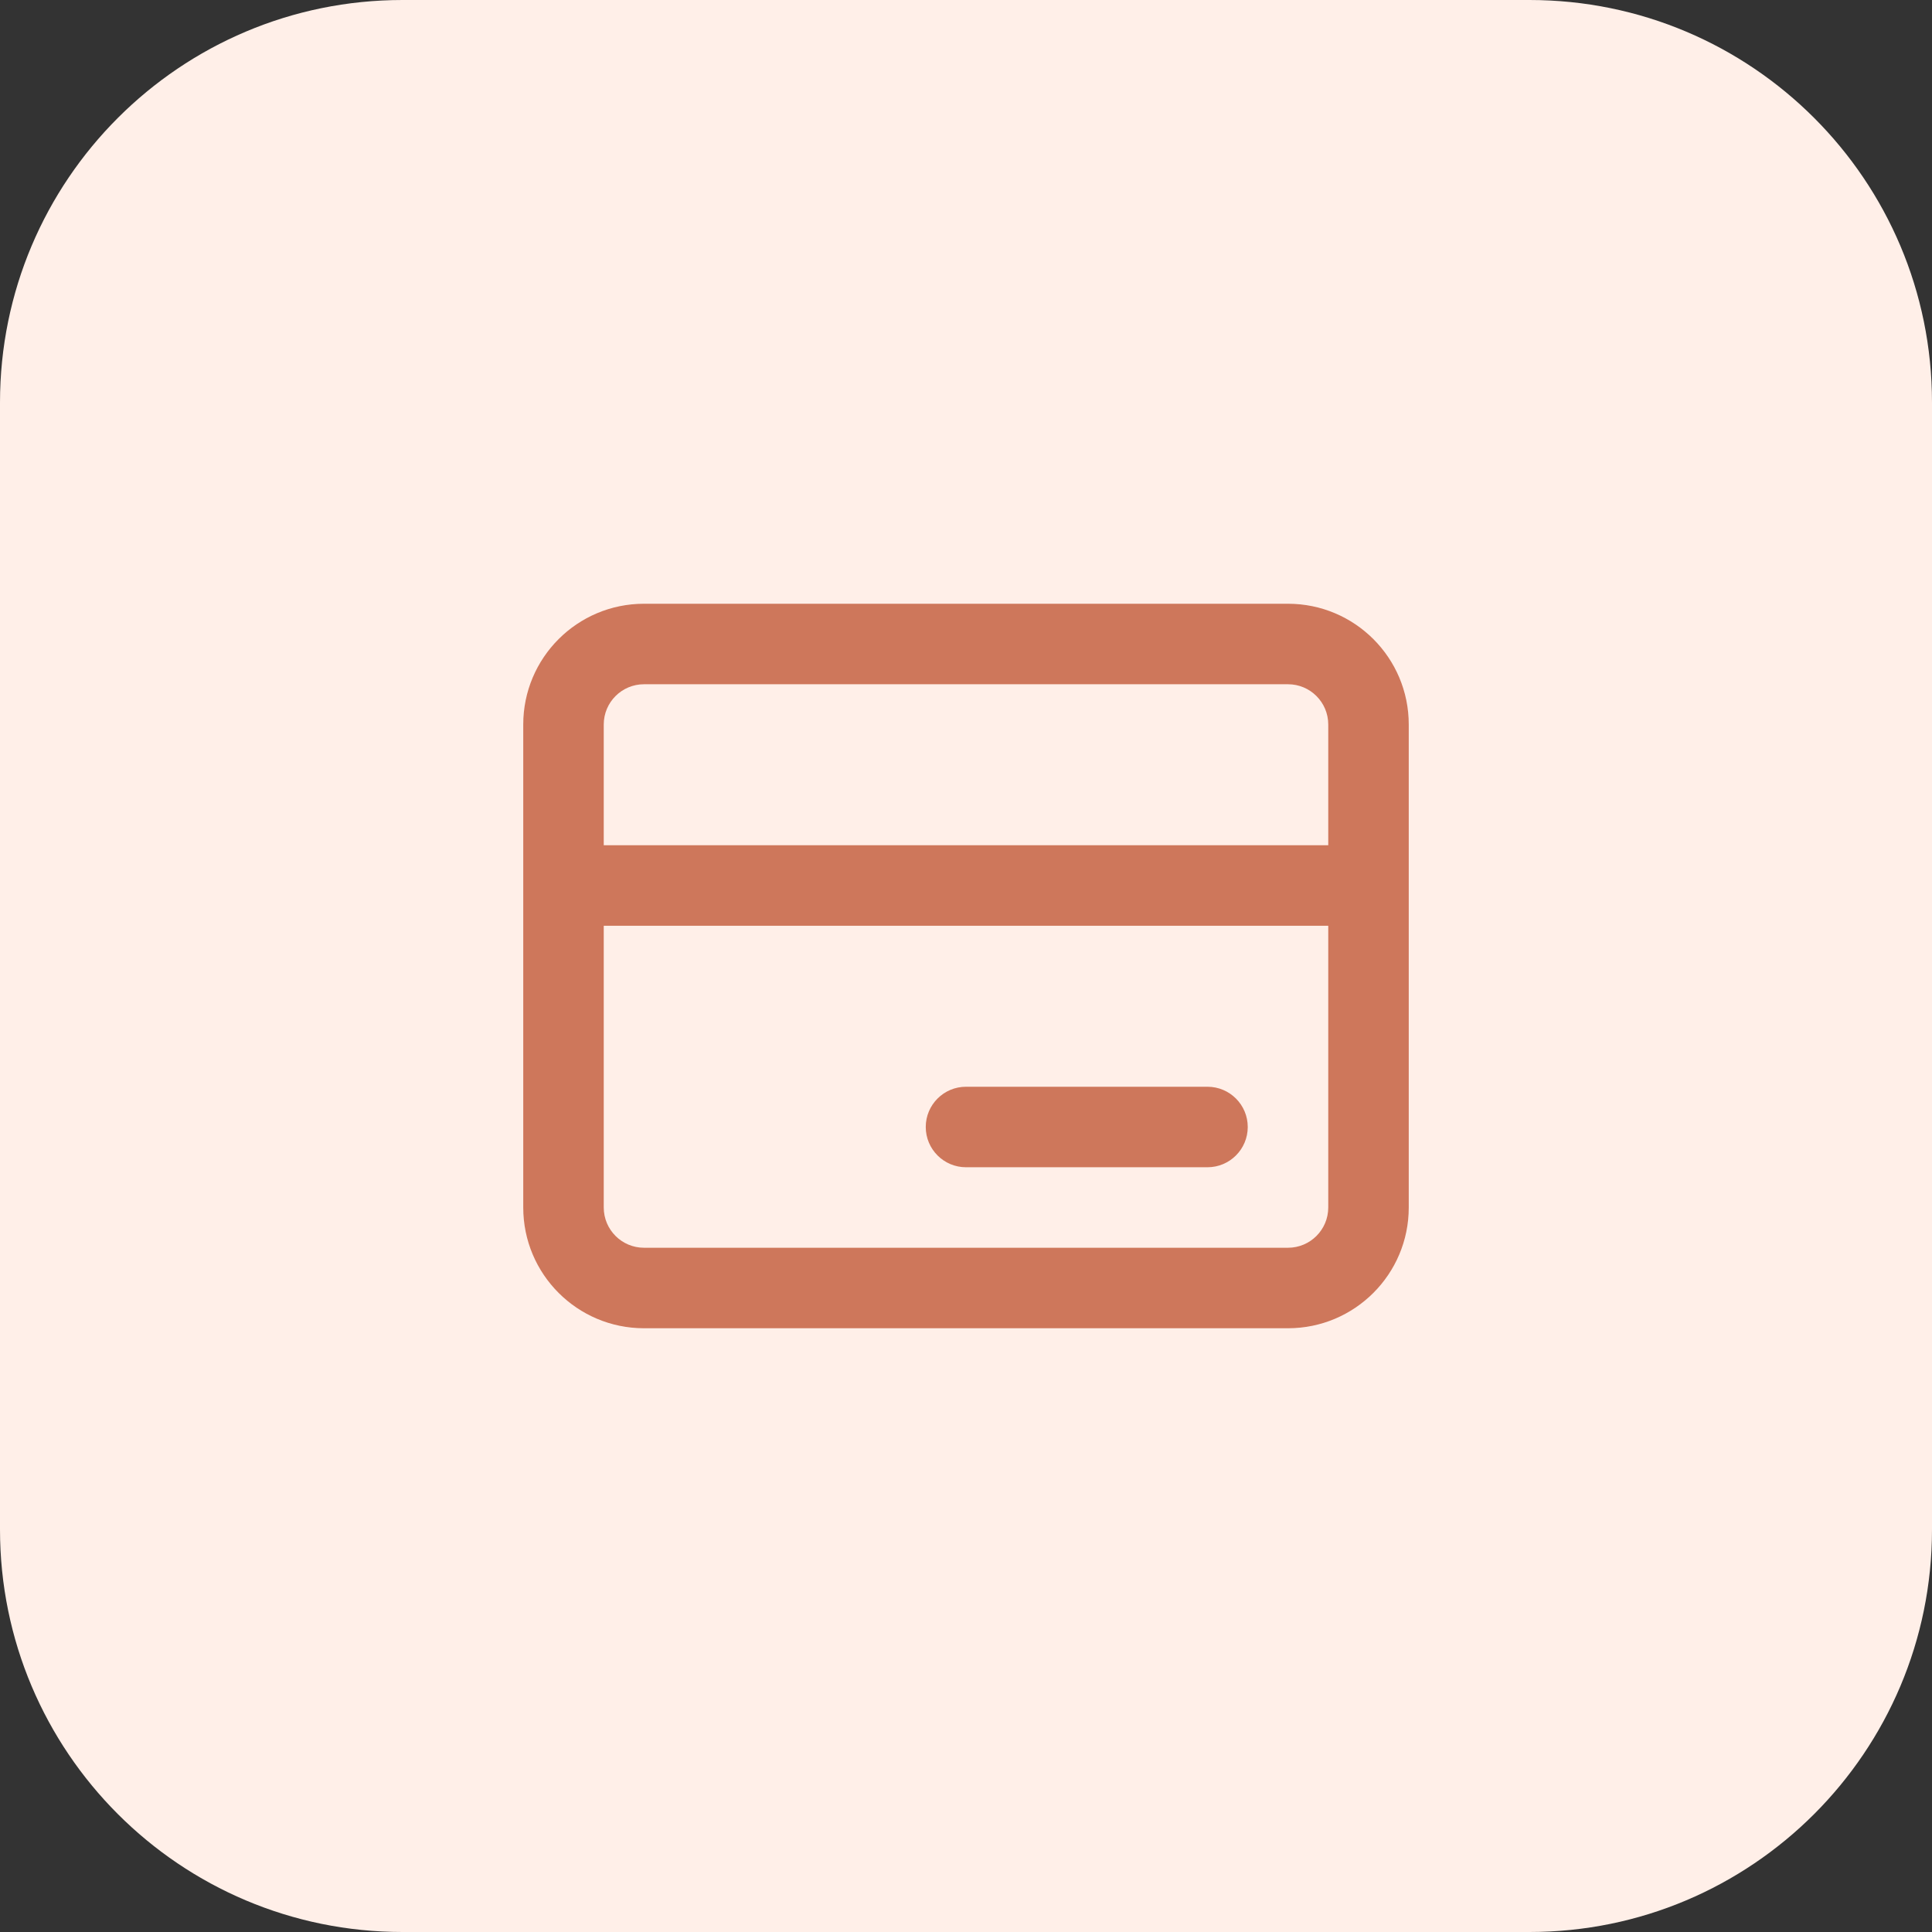 <svg width="48" height="48" viewBox="0 0 48 48" fill="none" xmlns="http://www.w3.org/2000/svg">
<rect x="0" y="0" width="48" height="48" fill="#333333" stroke="none"/>
<g clip-path="url(#clip0_1268_21394)">
<path d="M38 0H10C4.477 0 0 4.477 0 10V38C0 43.523 4.477 48 10 48H38C43.523 48 48 43.523 48 38V10C48 4.477 43.523 0 38 0Z" fill="#FFEFE8"/>
<path fill-rule="evenodd" clip-rule="evenodd" d="M13 18C13 16.343 14.343 15 16 15H32C33.657 15 35 16.343 35 18V30C35 31.657 33.657 33 32 33H16C14.343 33 13 31.657 13 30V18ZM16 17C15.448 17 15 17.448 15 18V21H33V18C33 17.448 32.552 17 32 17H16ZM15 30V23H33V30C33 30.552 32.552 31 32 31H16C15.448 31 15 30.552 15 30ZM24 27C23.448 27 23 27.448 23 28C23 28.552 23.448 29 24 29H30C30.552 29 31 28.552 31 28C31 27.448 30.552 27 30 27H24Z" fill="#CE775B"/>
</g>
<defs>
<clipPath id="clip0_1268_21394">
<rect width="48" height="48" fill="white"/>
</clipPath>
</defs>
</svg>
